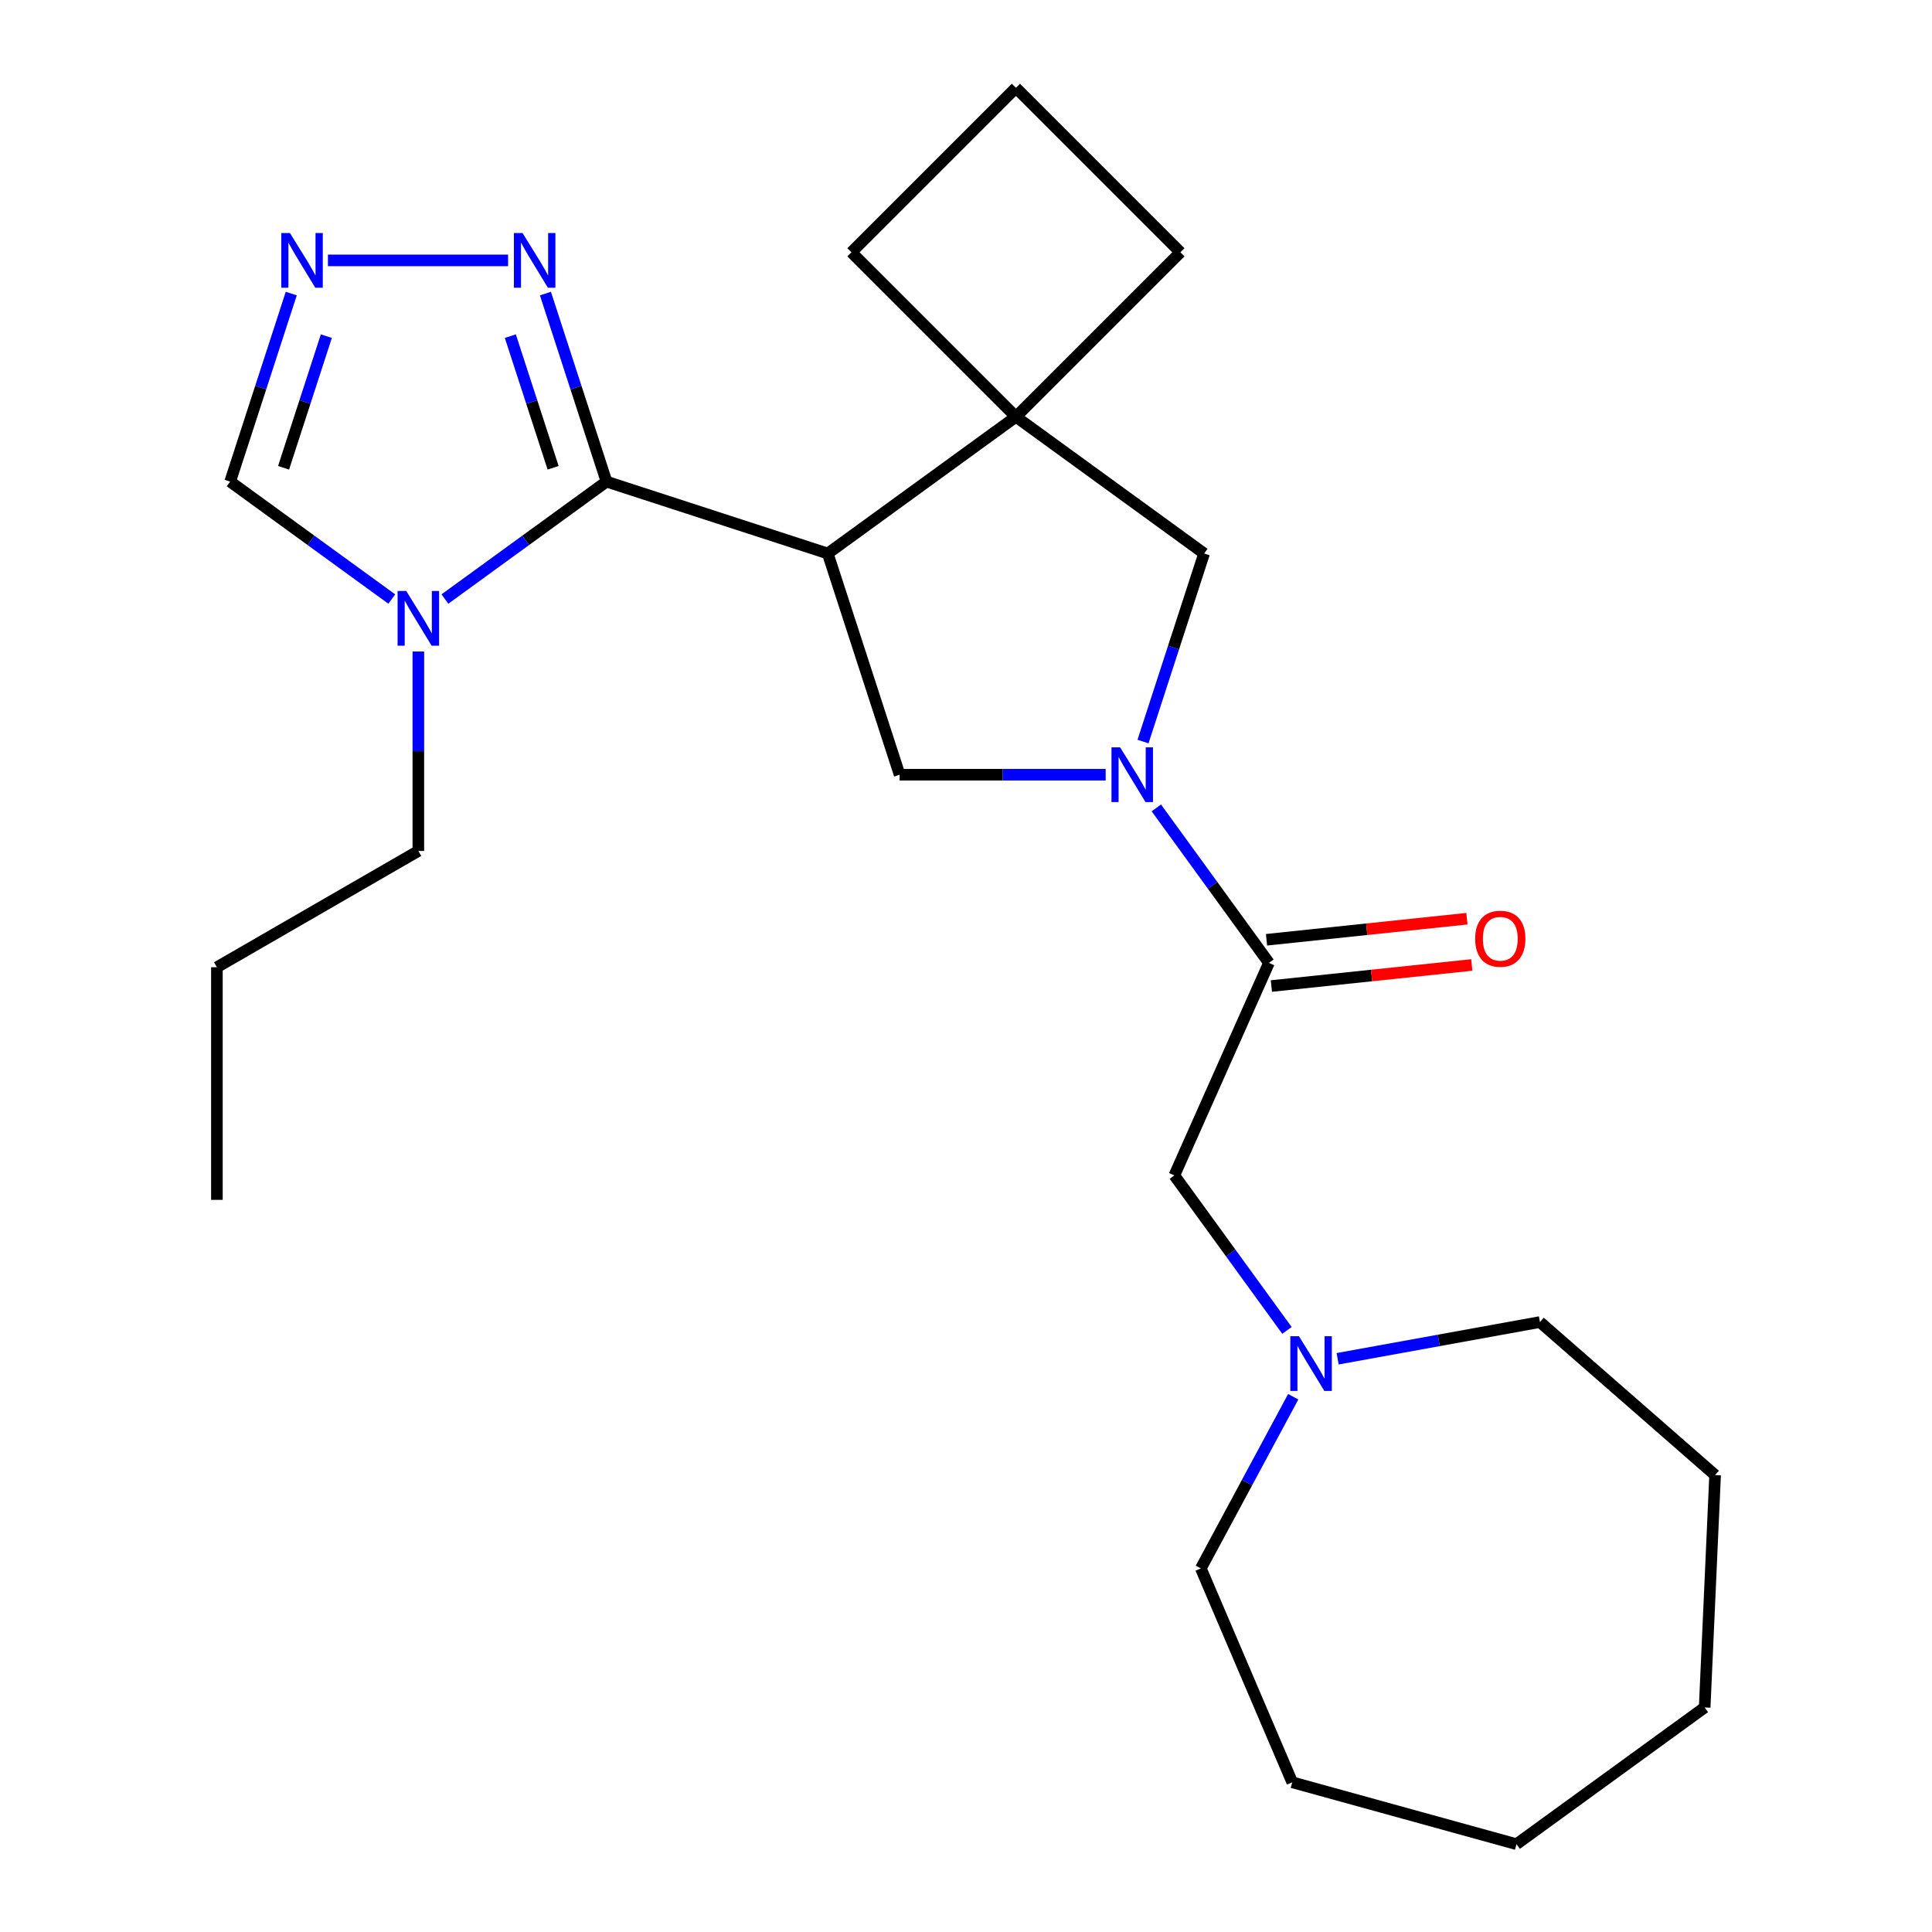 <?xml version='1.0' encoding='iso-8859-1'?>
<svg version='1.1' baseProfile='full'
              xmlns='http://www.w3.org/2000/svg'
                      xmlns:rdkit='http://www.rdkit.org/xml'
                      xmlns:xlink='http://www.w3.org/1999/xlink'
                  xml:space='preserve'
width='1000px' height='1000px' viewBox='0 0 1000 1000'>
<!-- END OF HEADER -->
<rect style='opacity:1.0;fill:#FFFFFF;stroke:none' width='1000' height='1000' x='0' y='0'> </rect>
<path class='bond-0' d='M 428.439,286.489 L 313.935,249.284' style='fill:none;fill-rule:evenodd;stroke:#000000;stroke-width:6px;stroke-linecap:butt;stroke-linejoin:miter;stroke-opacity:1' />
<path class='bond-3' d='M 428.439,286.489 L 525.842,215.721' style='fill:none;fill-rule:evenodd;stroke:#000000;stroke-width:6px;stroke-linecap:butt;stroke-linejoin:miter;stroke-opacity:1' />
<path class='bond-4' d='M 428.439,286.489 L 465.644,400.993' style='fill:none;fill-rule:evenodd;stroke:#000000;stroke-width:6px;stroke-linecap:butt;stroke-linejoin:miter;stroke-opacity:1' />
<path class='bond-2' d='M 313.935,249.284 L 272.108,279.673' style='fill:none;fill-rule:evenodd;stroke:#000000;stroke-width:6px;stroke-linecap:butt;stroke-linejoin:miter;stroke-opacity:1' />
<path class='bond-2' d='M 272.108,279.673 L 230.282,310.062' style='fill:none;fill-rule:evenodd;stroke:#0000FF;stroke-width:6px;stroke-linecap:butt;stroke-linejoin:miter;stroke-opacity:1' />
<path class='bond-5' d='M 313.935,249.284 L 298.122,200.617' style='fill:none;fill-rule:evenodd;stroke:#000000;stroke-width:6px;stroke-linecap:butt;stroke-linejoin:miter;stroke-opacity:1' />
<path class='bond-5' d='M 298.122,200.617 L 282.309,151.95' style='fill:none;fill-rule:evenodd;stroke:#0000FF;stroke-width:6px;stroke-linecap:butt;stroke-linejoin:miter;stroke-opacity:1' />
<path class='bond-5' d='M 286.29,242.125 L 275.221,208.058' style='fill:none;fill-rule:evenodd;stroke:#000000;stroke-width:6px;stroke-linecap:butt;stroke-linejoin:miter;stroke-opacity:1' />
<path class='bond-5' d='M 275.221,208.058 L 264.152,173.991' style='fill:none;fill-rule:evenodd;stroke:#0000FF;stroke-width:6px;stroke-linecap:butt;stroke-linejoin:miter;stroke-opacity:1' />
<path class='bond-1' d='M 572.29,400.993 L 518.967,400.993' style='fill:none;fill-rule:evenodd;stroke:#0000FF;stroke-width:6px;stroke-linecap:butt;stroke-linejoin:miter;stroke-opacity:1' />
<path class='bond-1' d='M 518.967,400.993 L 465.644,400.993' style='fill:none;fill-rule:evenodd;stroke:#000000;stroke-width:6px;stroke-linecap:butt;stroke-linejoin:miter;stroke-opacity:1' />
<path class='bond-6' d='M 598.515,418.163 L 627.661,458.279' style='fill:none;fill-rule:evenodd;stroke:#0000FF;stroke-width:6px;stroke-linecap:butt;stroke-linejoin:miter;stroke-opacity:1' />
<path class='bond-6' d='M 627.661,458.279 L 656.808,498.396' style='fill:none;fill-rule:evenodd;stroke:#000000;stroke-width:6px;stroke-linecap:butt;stroke-linejoin:miter;stroke-opacity:1' />
<path class='bond-25' d='M 591.619,383.823 L 607.432,335.156' style='fill:none;fill-rule:evenodd;stroke:#0000FF;stroke-width:6px;stroke-linecap:butt;stroke-linejoin:miter;stroke-opacity:1' />
<path class='bond-25' d='M 607.432,335.156 L 623.245,286.489' style='fill:none;fill-rule:evenodd;stroke:#000000;stroke-width:6px;stroke-linecap:butt;stroke-linejoin:miter;stroke-opacity:1' />
<path class='bond-9' d='M 202.782,310.062 L 160.955,279.673' style='fill:none;fill-rule:evenodd;stroke:#0000FF;stroke-width:6px;stroke-linecap:butt;stroke-linejoin:miter;stroke-opacity:1' />
<path class='bond-9' d='M 160.955,279.673 L 119.129,249.284' style='fill:none;fill-rule:evenodd;stroke:#000000;stroke-width:6px;stroke-linecap:butt;stroke-linejoin:miter;stroke-opacity:1' />
<path class='bond-13' d='M 216.532,337.221 L 216.532,388.835' style='fill:none;fill-rule:evenodd;stroke:#0000FF;stroke-width:6px;stroke-linecap:butt;stroke-linejoin:miter;stroke-opacity:1' />
<path class='bond-13' d='M 216.532,388.835 L 216.532,440.448' style='fill:none;fill-rule:evenodd;stroke:#000000;stroke-width:6px;stroke-linecap:butt;stroke-linejoin:miter;stroke-opacity:1' />
<path class='bond-8' d='M 525.842,215.721 L 623.245,286.489' style='fill:none;fill-rule:evenodd;stroke:#000000;stroke-width:6px;stroke-linecap:butt;stroke-linejoin:miter;stroke-opacity:1' />
<path class='bond-14' d='M 525.842,215.721 L 610.975,130.588' style='fill:none;fill-rule:evenodd;stroke:#000000;stroke-width:6px;stroke-linecap:butt;stroke-linejoin:miter;stroke-opacity:1' />
<path class='bond-15' d='M 525.842,215.721 L 440.709,130.588' style='fill:none;fill-rule:evenodd;stroke:#000000;stroke-width:6px;stroke-linecap:butt;stroke-linejoin:miter;stroke-opacity:1' />
<path class='bond-7' d='M 262.98,134.78 L 169.74,134.78' style='fill:none;fill-rule:evenodd;stroke:#0000FF;stroke-width:6px;stroke-linecap:butt;stroke-linejoin:miter;stroke-opacity:1' />
<path class='bond-11' d='M 656.808,498.396 L 607.838,608.384' style='fill:none;fill-rule:evenodd;stroke:#000000;stroke-width:6px;stroke-linecap:butt;stroke-linejoin:miter;stroke-opacity:1' />
<path class='bond-12' d='M 658.066,510.369 L 709.93,504.918' style='fill:none;fill-rule:evenodd;stroke:#000000;stroke-width:6px;stroke-linecap:butt;stroke-linejoin:miter;stroke-opacity:1' />
<path class='bond-12' d='M 709.93,504.918 L 761.794,499.467' style='fill:none;fill-rule:evenodd;stroke:#FF0000;stroke-width:6px;stroke-linecap:butt;stroke-linejoin:miter;stroke-opacity:1' />
<path class='bond-12' d='M 655.549,486.422 L 707.413,480.971' style='fill:none;fill-rule:evenodd;stroke:#000000;stroke-width:6px;stroke-linecap:butt;stroke-linejoin:miter;stroke-opacity:1' />
<path class='bond-12' d='M 707.413,480.971 L 759.277,475.52' style='fill:none;fill-rule:evenodd;stroke:#FF0000;stroke-width:6px;stroke-linecap:butt;stroke-linejoin:miter;stroke-opacity:1' />
<path class='bond-27' d='M 150.755,151.95 L 134.942,200.617' style='fill:none;fill-rule:evenodd;stroke:#0000FF;stroke-width:6px;stroke-linecap:butt;stroke-linejoin:miter;stroke-opacity:1' />
<path class='bond-27' d='M 134.942,200.617 L 119.129,249.284' style='fill:none;fill-rule:evenodd;stroke:#000000;stroke-width:6px;stroke-linecap:butt;stroke-linejoin:miter;stroke-opacity:1' />
<path class='bond-27' d='M 168.912,173.991 L 157.843,208.058' style='fill:none;fill-rule:evenodd;stroke:#0000FF;stroke-width:6px;stroke-linecap:butt;stroke-linejoin:miter;stroke-opacity:1' />
<path class='bond-27' d='M 157.843,208.058 L 146.774,242.125' style='fill:none;fill-rule:evenodd;stroke:#000000;stroke-width:6px;stroke-linecap:butt;stroke-linejoin:miter;stroke-opacity:1' />
<path class='bond-10' d='M 666.131,688.617 L 636.984,648.5' style='fill:none;fill-rule:evenodd;stroke:#0000FF;stroke-width:6px;stroke-linecap:butt;stroke-linejoin:miter;stroke-opacity:1' />
<path class='bond-10' d='M 636.984,648.5 L 607.838,608.384' style='fill:none;fill-rule:evenodd;stroke:#000000;stroke-width:6px;stroke-linecap:butt;stroke-linejoin:miter;stroke-opacity:1' />
<path class='bond-16' d='M 692.355,703.291 L 744.711,693.79' style='fill:none;fill-rule:evenodd;stroke:#0000FF;stroke-width:6px;stroke-linecap:butt;stroke-linejoin:miter;stroke-opacity:1' />
<path class='bond-16' d='M 744.711,693.79 L 797.067,684.289' style='fill:none;fill-rule:evenodd;stroke:#000000;stroke-width:6px;stroke-linecap:butt;stroke-linejoin:miter;stroke-opacity:1' />
<path class='bond-17' d='M 669.366,722.956 L 645.46,767.382' style='fill:none;fill-rule:evenodd;stroke:#0000FF;stroke-width:6px;stroke-linecap:butt;stroke-linejoin:miter;stroke-opacity:1' />
<path class='bond-17' d='M 645.46,767.382 L 621.553,811.807' style='fill:none;fill-rule:evenodd;stroke:#000000;stroke-width:6px;stroke-linecap:butt;stroke-linejoin:miter;stroke-opacity:1' />
<path class='bond-19' d='M 216.532,440.448 L 112.265,500.646' style='fill:none;fill-rule:evenodd;stroke:#000000;stroke-width:6px;stroke-linecap:butt;stroke-linejoin:miter;stroke-opacity:1' />
<path class='bond-26' d='M 610.975,130.588 L 525.842,45.455' style='fill:none;fill-rule:evenodd;stroke:#000000;stroke-width:6px;stroke-linecap:butt;stroke-linejoin:miter;stroke-opacity:1' />
<path class='bond-18' d='M 440.709,130.588 L 525.842,45.455' style='fill:none;fill-rule:evenodd;stroke:#000000;stroke-width:6px;stroke-linecap:butt;stroke-linejoin:miter;stroke-opacity:1' />
<path class='bond-20' d='M 797.067,684.289 L 887.735,763.503' style='fill:none;fill-rule:evenodd;stroke:#000000;stroke-width:6px;stroke-linecap:butt;stroke-linejoin:miter;stroke-opacity:1' />
<path class='bond-21' d='M 621.553,811.807 L 668.872,922.515' style='fill:none;fill-rule:evenodd;stroke:#000000;stroke-width:6px;stroke-linecap:butt;stroke-linejoin:miter;stroke-opacity:1' />
<path class='bond-22' d='M 112.265,500.646 L 112.265,621.043' style='fill:none;fill-rule:evenodd;stroke:#000000;stroke-width:6px;stroke-linecap:butt;stroke-linejoin:miter;stroke-opacity:1' />
<path class='bond-23' d='M 887.735,763.503 L 882.333,883.778' style='fill:none;fill-rule:evenodd;stroke:#000000;stroke-width:6px;stroke-linecap:butt;stroke-linejoin:miter;stroke-opacity:1' />
<path class='bond-24' d='M 668.872,922.515 L 784.93,954.545' style='fill:none;fill-rule:evenodd;stroke:#000000;stroke-width:6px;stroke-linecap:butt;stroke-linejoin:miter;stroke-opacity:1' />
<path class='bond-28' d='M 882.333,883.778 L 784.93,954.545' style='fill:none;fill-rule:evenodd;stroke:#000000;stroke-width:6px;stroke-linecap:butt;stroke-linejoin:miter;stroke-opacity:1' />
<path  class='atom-2' d='M 579.78 386.833
L 589.06 401.833
Q 589.98 403.313, 591.46 405.993
Q 592.94 408.673, 593.02 408.833
L 593.02 386.833
L 596.78 386.833
L 596.78 415.153
L 592.9 415.153
L 582.94 398.753
Q 581.78 396.833, 580.54 394.633
Q 579.34 392.433, 578.98 391.753
L 578.98 415.153
L 575.3 415.153
L 575.3 386.833
L 579.78 386.833
' fill='#0000FF'/>
<path  class='atom-3' d='M 210.272 305.891
L 219.552 320.891
Q 220.472 322.371, 221.952 325.051
Q 223.432 327.731, 223.512 327.891
L 223.512 305.891
L 227.272 305.891
L 227.272 334.211
L 223.392 334.211
L 213.432 317.811
Q 212.272 315.891, 211.032 313.691
Q 209.832 311.491, 209.472 310.811
L 209.472 334.211
L 205.792 334.211
L 205.792 305.891
L 210.272 305.891
' fill='#0000FF'/>
<path  class='atom-6' d='M 270.47 120.62
L 279.75 135.62
Q 280.67 137.1, 282.15 139.78
Q 283.63 142.46, 283.71 142.62
L 283.71 120.62
L 287.47 120.62
L 287.47 148.94
L 283.59 148.94
L 273.63 132.54
Q 272.47 130.62, 271.23 128.42
Q 270.03 126.22, 269.67 125.54
L 269.67 148.94
L 265.99 148.94
L 265.99 120.62
L 270.47 120.62
' fill='#0000FF'/>
<path  class='atom-8' d='M 150.074 120.62
L 159.354 135.62
Q 160.274 137.1, 161.754 139.78
Q 163.234 142.46, 163.314 142.62
L 163.314 120.62
L 167.074 120.62
L 167.074 148.94
L 163.194 148.94
L 153.234 132.54
Q 152.074 130.62, 150.834 128.42
Q 149.634 126.22, 149.274 125.54
L 149.274 148.94
L 145.594 148.94
L 145.594 120.62
L 150.074 120.62
' fill='#0000FF'/>
<path  class='atom-11' d='M 672.345 691.627
L 681.625 706.627
Q 682.545 708.107, 684.025 710.787
Q 685.505 713.467, 685.585 713.627
L 685.585 691.627
L 689.345 691.627
L 689.345 719.947
L 685.465 719.947
L 675.505 703.547
Q 674.345 701.627, 673.105 699.427
Q 671.905 697.227, 671.545 696.547
L 671.545 719.947
L 667.865 719.947
L 667.865 691.627
L 672.345 691.627
' fill='#0000FF'/>
<path  class='atom-13' d='M 763.545 485.891
Q 763.545 479.091, 766.905 475.291
Q 770.265 471.491, 776.545 471.491
Q 782.825 471.491, 786.185 475.291
Q 789.545 479.091, 789.545 485.891
Q 789.545 492.771, 786.145 496.691
Q 782.745 500.571, 776.545 500.571
Q 770.305 500.571, 766.905 496.691
Q 763.545 492.811, 763.545 485.891
M 776.545 497.371
Q 780.865 497.371, 783.185 494.491
Q 785.545 491.571, 785.545 485.891
Q 785.545 480.331, 783.185 477.531
Q 780.865 474.691, 776.545 474.691
Q 772.225 474.691, 769.865 477.491
Q 767.545 480.291, 767.545 485.891
Q 767.545 491.611, 769.865 494.491
Q 772.225 497.371, 776.545 497.371
' fill='#FF0000'/>
</svg>
